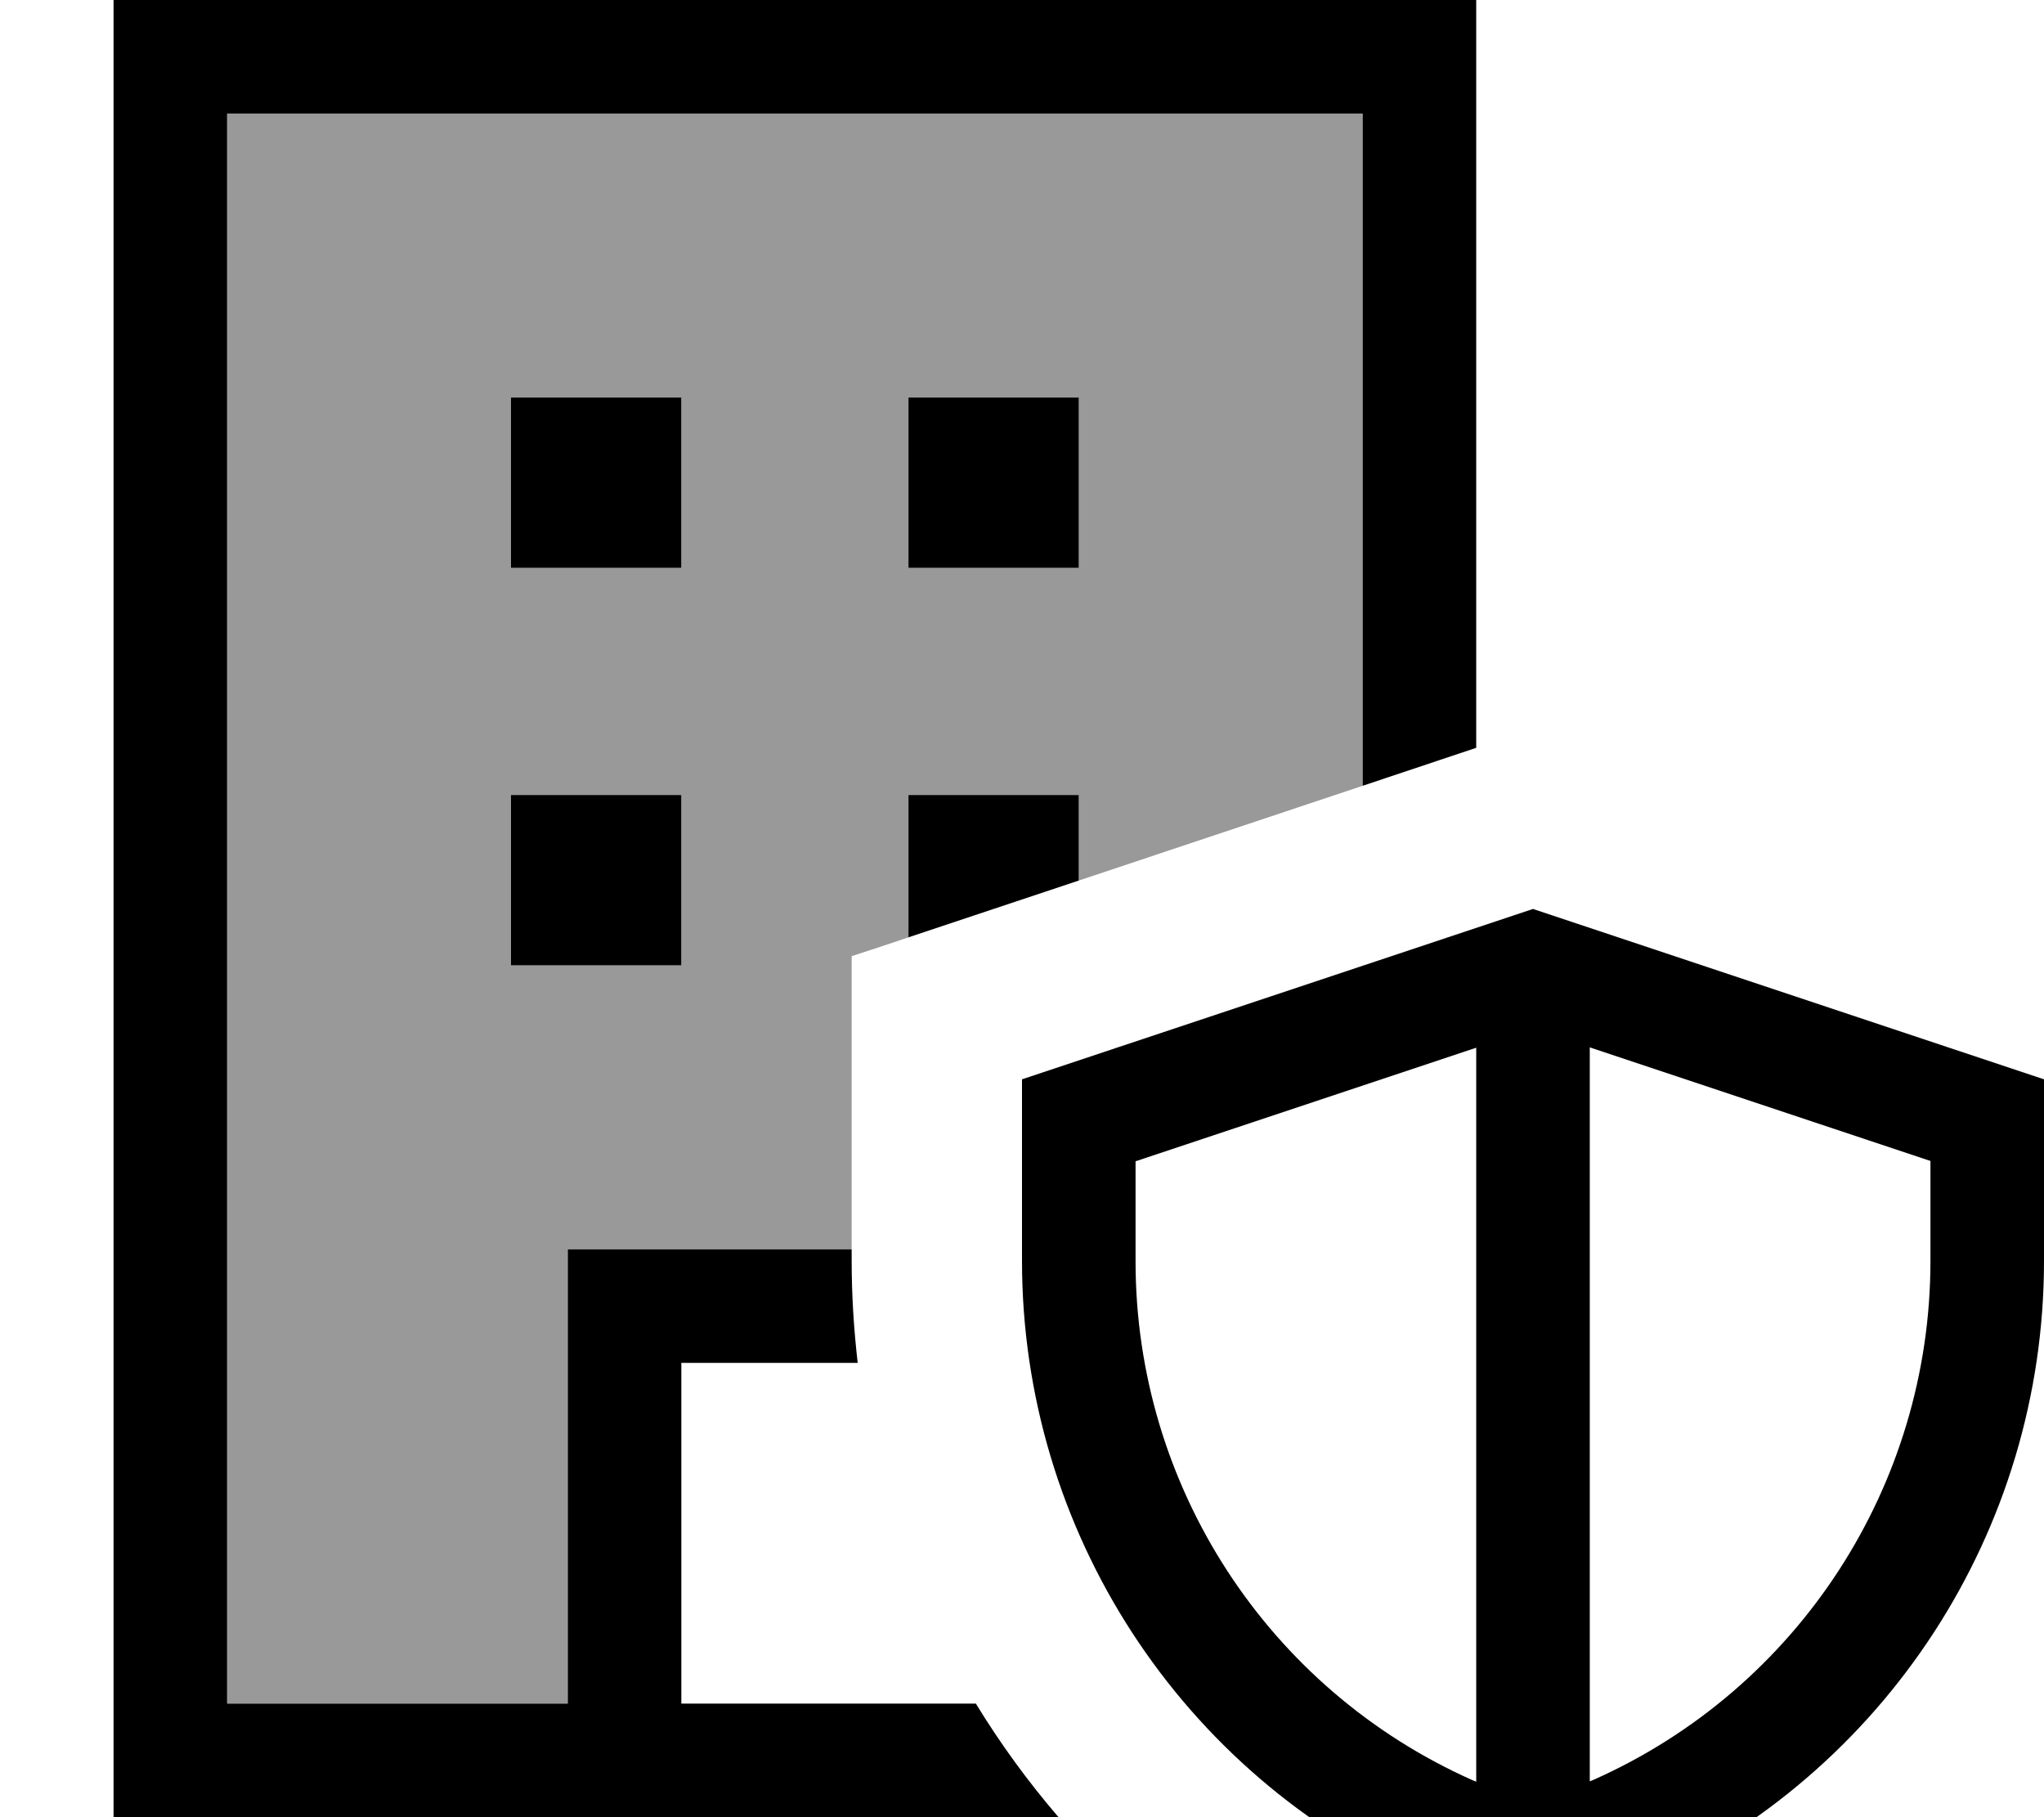 <svg xmlns="http://www.w3.org/2000/svg" viewBox="0 0 576 512"><!--! Font Awesome Pro 7.0.0 by @fontawesome - https://fontawesome.com License - https://fontawesome.com/license (Commercial License) Copyright 2025 Fonticons, Inc. --><path style="fill:currentColor;opacity:.4" d="M64 32l320 0 0 189.4c-26.7 8.9-53.3 17.8-80 26.7l0-24.1-48 0 0 40.1c-5.3 1.8-10.7 3.6-16 5.3l0 82.6-80 0 0 128-96 0 0-448zm80 80l0 48 48 0 0-48-48 0zm0 112l0 48 48 0 0-48-48 0zM256 112l0 48 48 0 0-48-48 0z"/><path style="fill:currentColor;opacity:1" d="M384 32l-320 0 0 448 96 0 0-128 80 0 0 3.2c0 9.7 .6 19.3 1.7 28.8l-49.7 0 0 96 83 0c6.9 11.3 14.7 22 23.3 32L32 512 32 0 416 0 416 210.7 384 221.4 384 32zM304 248.1c-23.2 7.7-39.2 13.1-48 16l0-40.1 48 0 0 24.1zM304 112l0 48-48 0 0-48 48 0zm-112 0l0 48-48 0 0-48 48 0zM144 224l48 0 0 48-48 0 0-48zM320 327.2l0 28.2c0 63.2 37.2 120.5 95 146.2l1 .4 0-206.8-96 32zM449 501.5c57.8-25.7 95-83 95-146.2l0-28.2-96-32 0 206.8 1-.4zM432 256.1l144 48 0 51.2c0 75.9-44.7 144.6-114 175.5l-30 13.3-30-13.3C332.7 500 288 431.2 288 355.3l0-51.2 144-48z"/></svg>